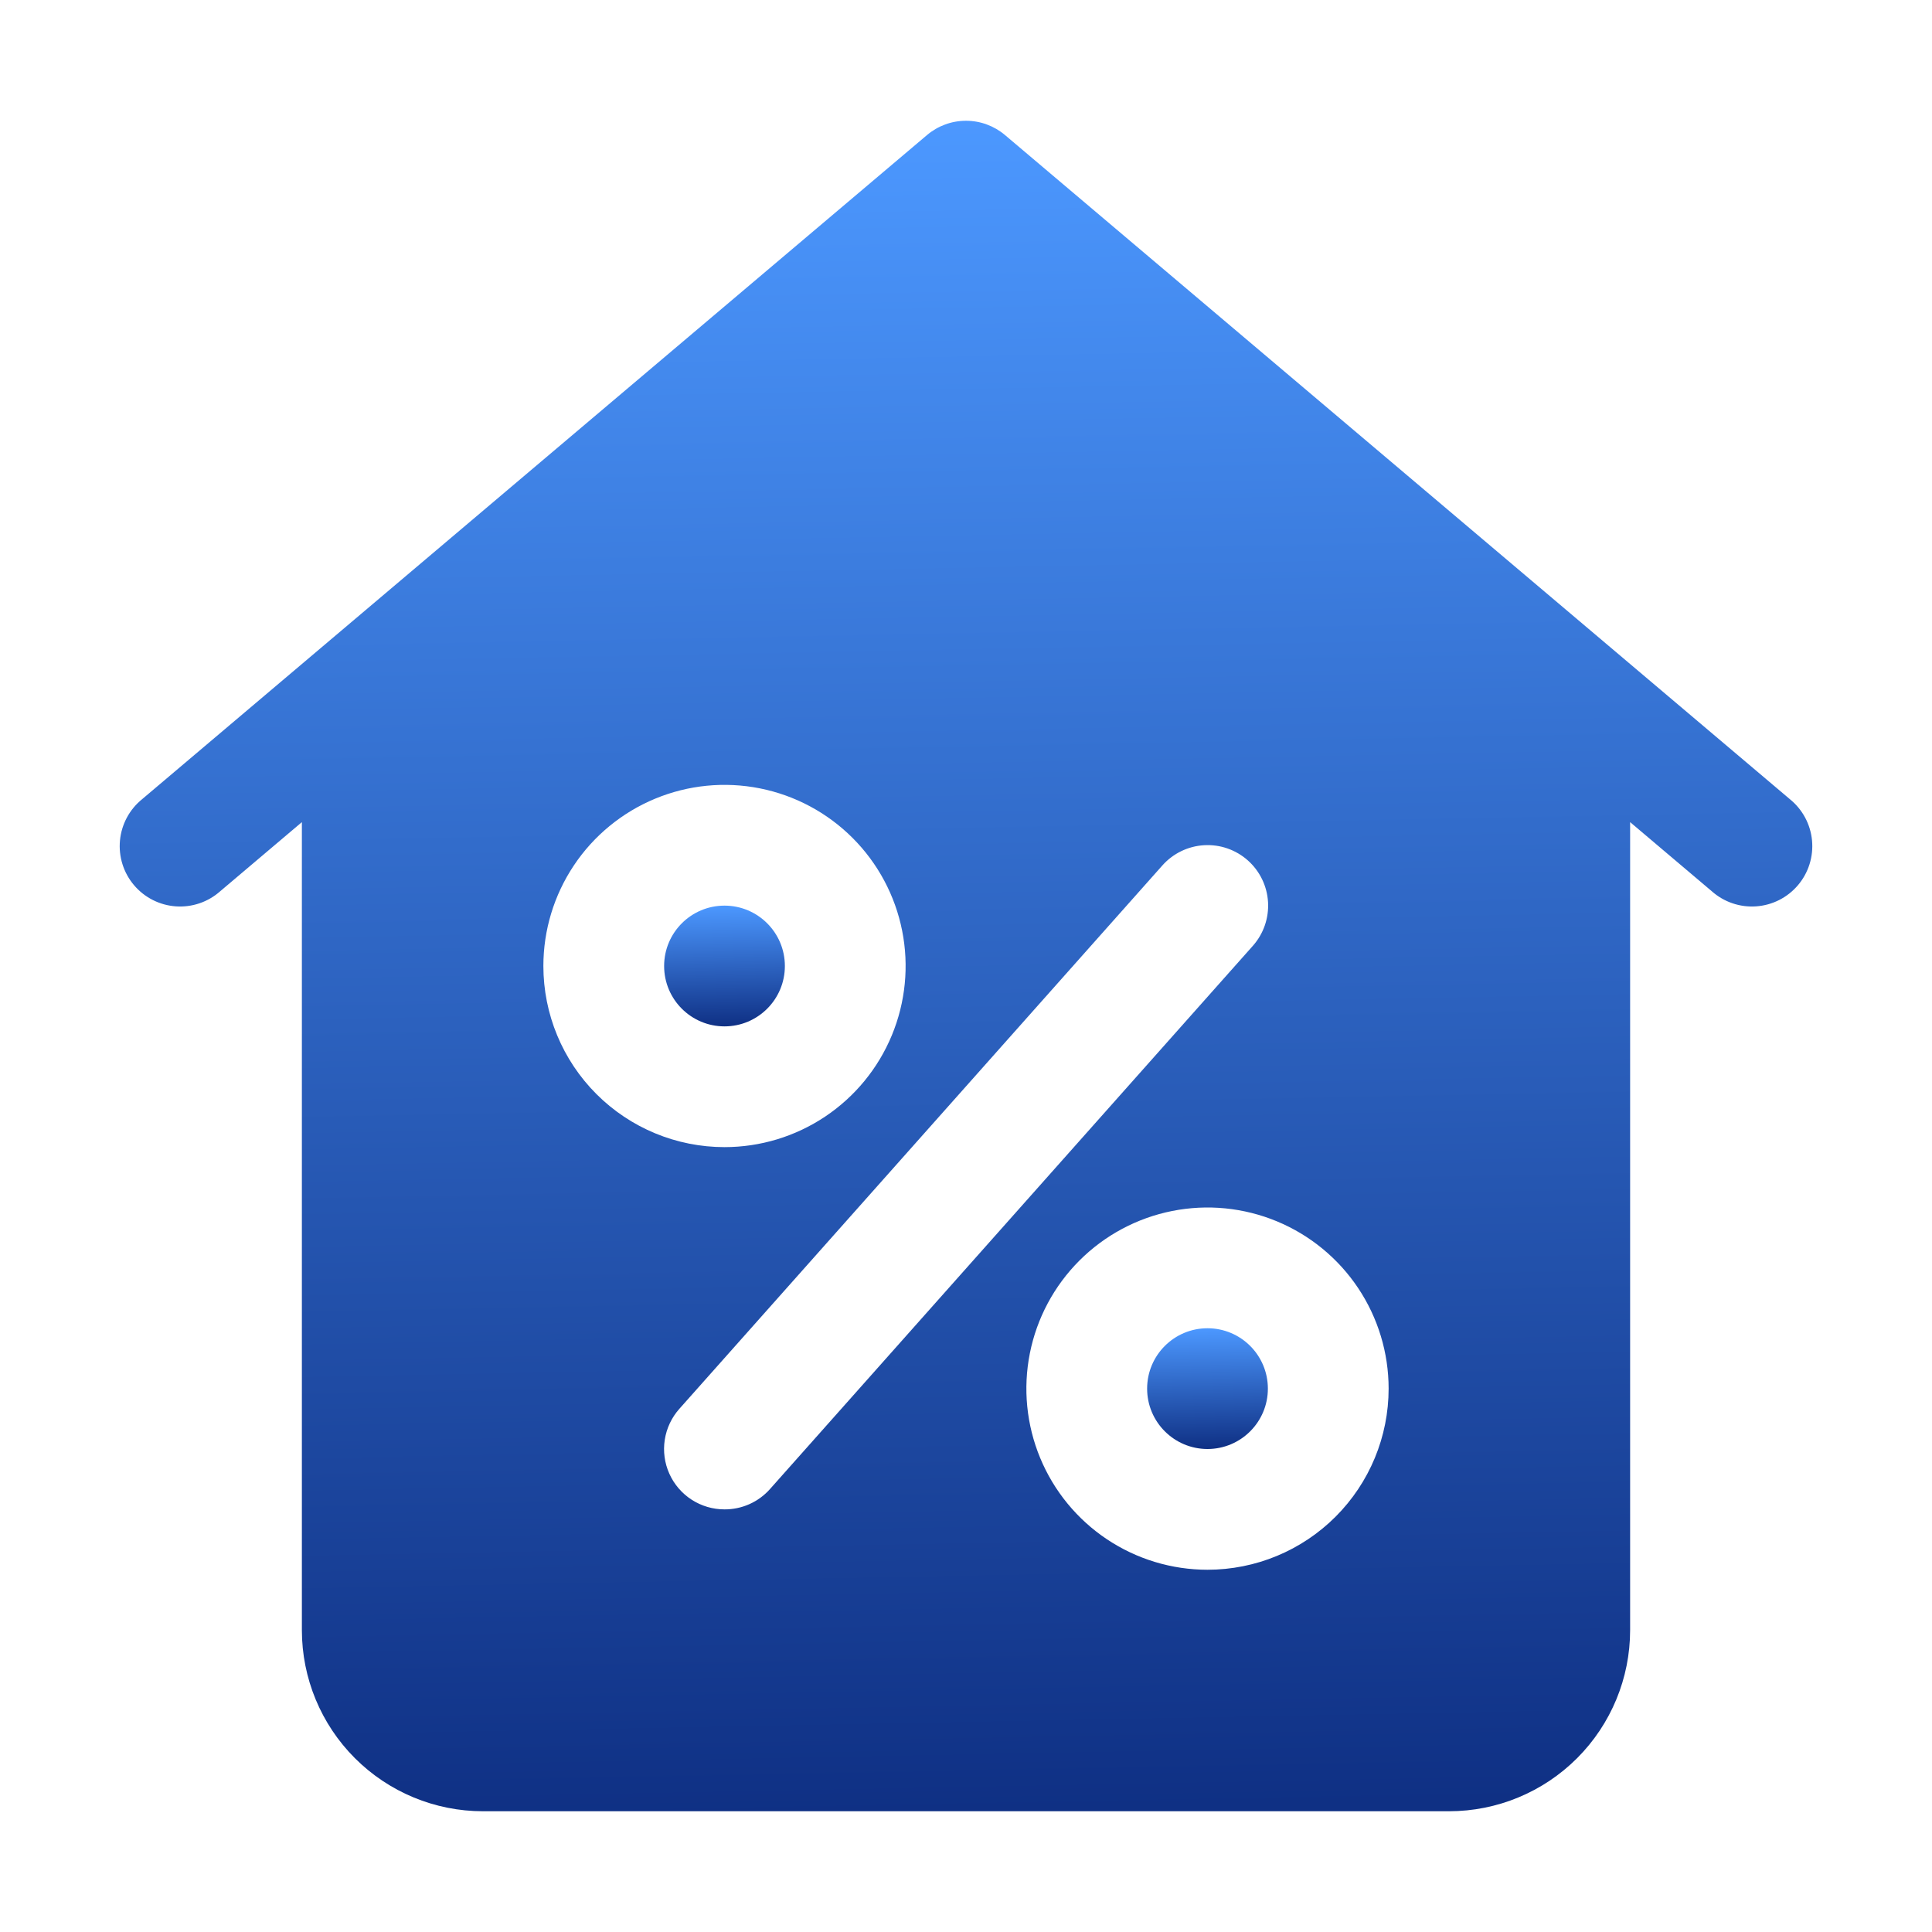 <?xml version="1.0" encoding="UTF-8"?> <svg xmlns="http://www.w3.org/2000/svg" width="512" height="512" viewBox="0 0 512 512" fill="none"><path d="M192 272C200.837 272 208 264.837 208 256C208 247.163 200.837 240 192 240C183.163 240 176 247.163 176 256C176 264.837 183.163 272 192 272Z" fill="url(#paint0_linear_2169_99)"></path><path d="M320 384C328.837 384 336 376.837 336 368C336 359.163 328.837 352 320 352C311.163 352 304 359.163 304 368C304 376.837 311.163 384 320 384Z" fill="url(#paint1_linear_2169_99)"></path><path d="M474.336 211.792L266.336 35.792C263.447 33.347 259.785 32.005 256 32.005C252.215 32.005 248.553 33.347 245.664 35.792L37.664 211.792C36.006 213.132 34.633 214.79 33.625 216.668C32.617 218.547 31.994 220.607 31.794 222.73C31.593 224.852 31.819 226.993 32.457 229.027C33.096 231.061 34.134 232.946 35.511 234.573C36.889 236.2 38.578 237.535 40.478 238.501C42.379 239.466 44.453 240.041 46.58 240.194C48.706 240.346 50.841 240.072 52.86 239.387C54.879 238.703 56.74 237.622 58.336 236.208L80 217.872V432C80 444.73 85.057 456.939 94.059 465.941C103.06 474.943 115.269 480 128 480H384C396.73 480 408.939 474.943 417.941 465.941C426.943 456.939 432 444.73 432 432V217.872L453.664 236.208C455.259 237.622 457.121 238.703 459.14 239.387C461.158 240.072 463.294 240.346 465.42 240.194C467.546 240.041 469.621 239.466 471.521 238.501C473.422 237.535 475.111 236.2 476.488 234.573C477.865 232.946 478.904 231.061 479.542 229.027C480.181 226.993 480.406 224.852 480.206 222.73C480.005 220.607 479.383 218.547 478.375 216.668C477.367 214.79 475.994 213.132 474.336 211.792ZM144 256C144 246.506 146.815 237.226 152.089 229.333C157.364 221.439 164.86 215.287 173.631 211.654C182.402 208.021 192.053 207.07 201.364 208.922C210.675 210.774 219.228 215.346 225.941 222.059C232.654 228.772 237.225 237.325 239.077 246.636C240.93 255.947 239.979 265.598 236.346 274.369C232.713 283.14 226.561 290.636 218.667 295.911C210.774 301.185 201.493 304 192 304C179.269 304 167.06 298.943 158.059 289.941C149.057 280.939 144 268.73 144 256ZM192 400C188.913 400.004 185.89 399.114 183.297 397.438C180.704 395.763 178.652 393.373 177.386 390.557C176.121 387.741 175.698 384.619 176.167 381.567C176.637 378.516 177.979 375.666 180.032 373.36L308.032 229.36C310.854 226.177 314.824 224.246 319.07 223.991C323.316 223.736 327.489 225.178 330.672 228C333.854 230.822 335.786 234.792 336.041 239.038C336.296 243.284 334.854 247.457 332.032 250.64L204.032 394.64C202.522 396.336 200.667 397.691 198.593 398.616C196.518 399.54 194.271 400.012 192 400ZM320 416C310.506 416 301.226 413.185 293.332 407.911C285.439 402.636 279.287 395.14 275.654 386.369C272.021 377.598 271.07 367.947 272.922 358.636C274.774 349.325 279.346 340.772 286.059 334.059C292.772 327.346 301.324 322.774 310.635 320.922C319.947 319.07 329.598 320.021 338.369 323.654C347.139 327.287 354.636 333.439 359.91 341.333C365.185 349.226 368 358.506 368 368C368 380.73 362.943 392.939 353.941 401.941C344.939 410.943 332.73 416 320 416Z" fill="url(#paint2_linear_2169_99)"></path><defs><linearGradient id="paint0_linear_2169_99" x1="191.971" y1="240" x2="192.584" y2="271.989" gradientUnits="userSpaceOnUse"><stop stop-color="#4C98FF"></stop><stop offset="1" stop-color="#0F3084"></stop></linearGradient><linearGradient id="paint1_linear_2169_99" x1="319.971" y1="352" x2="320.584" y2="383.989" gradientUnits="userSpaceOnUse"><stop stop-color="#4C98FF"></stop><stop offset="1" stop-color="#0F3084"></stop></linearGradient><linearGradient id="paint2_linear_2169_99" x1="255.599" y1="32.005" x2="264.165" y2="479.851" gradientUnits="userSpaceOnUse"><stop stop-color="#4C98FF"></stop><stop offset="1" stop-color="#0F3084"></stop></linearGradient></defs></svg> 